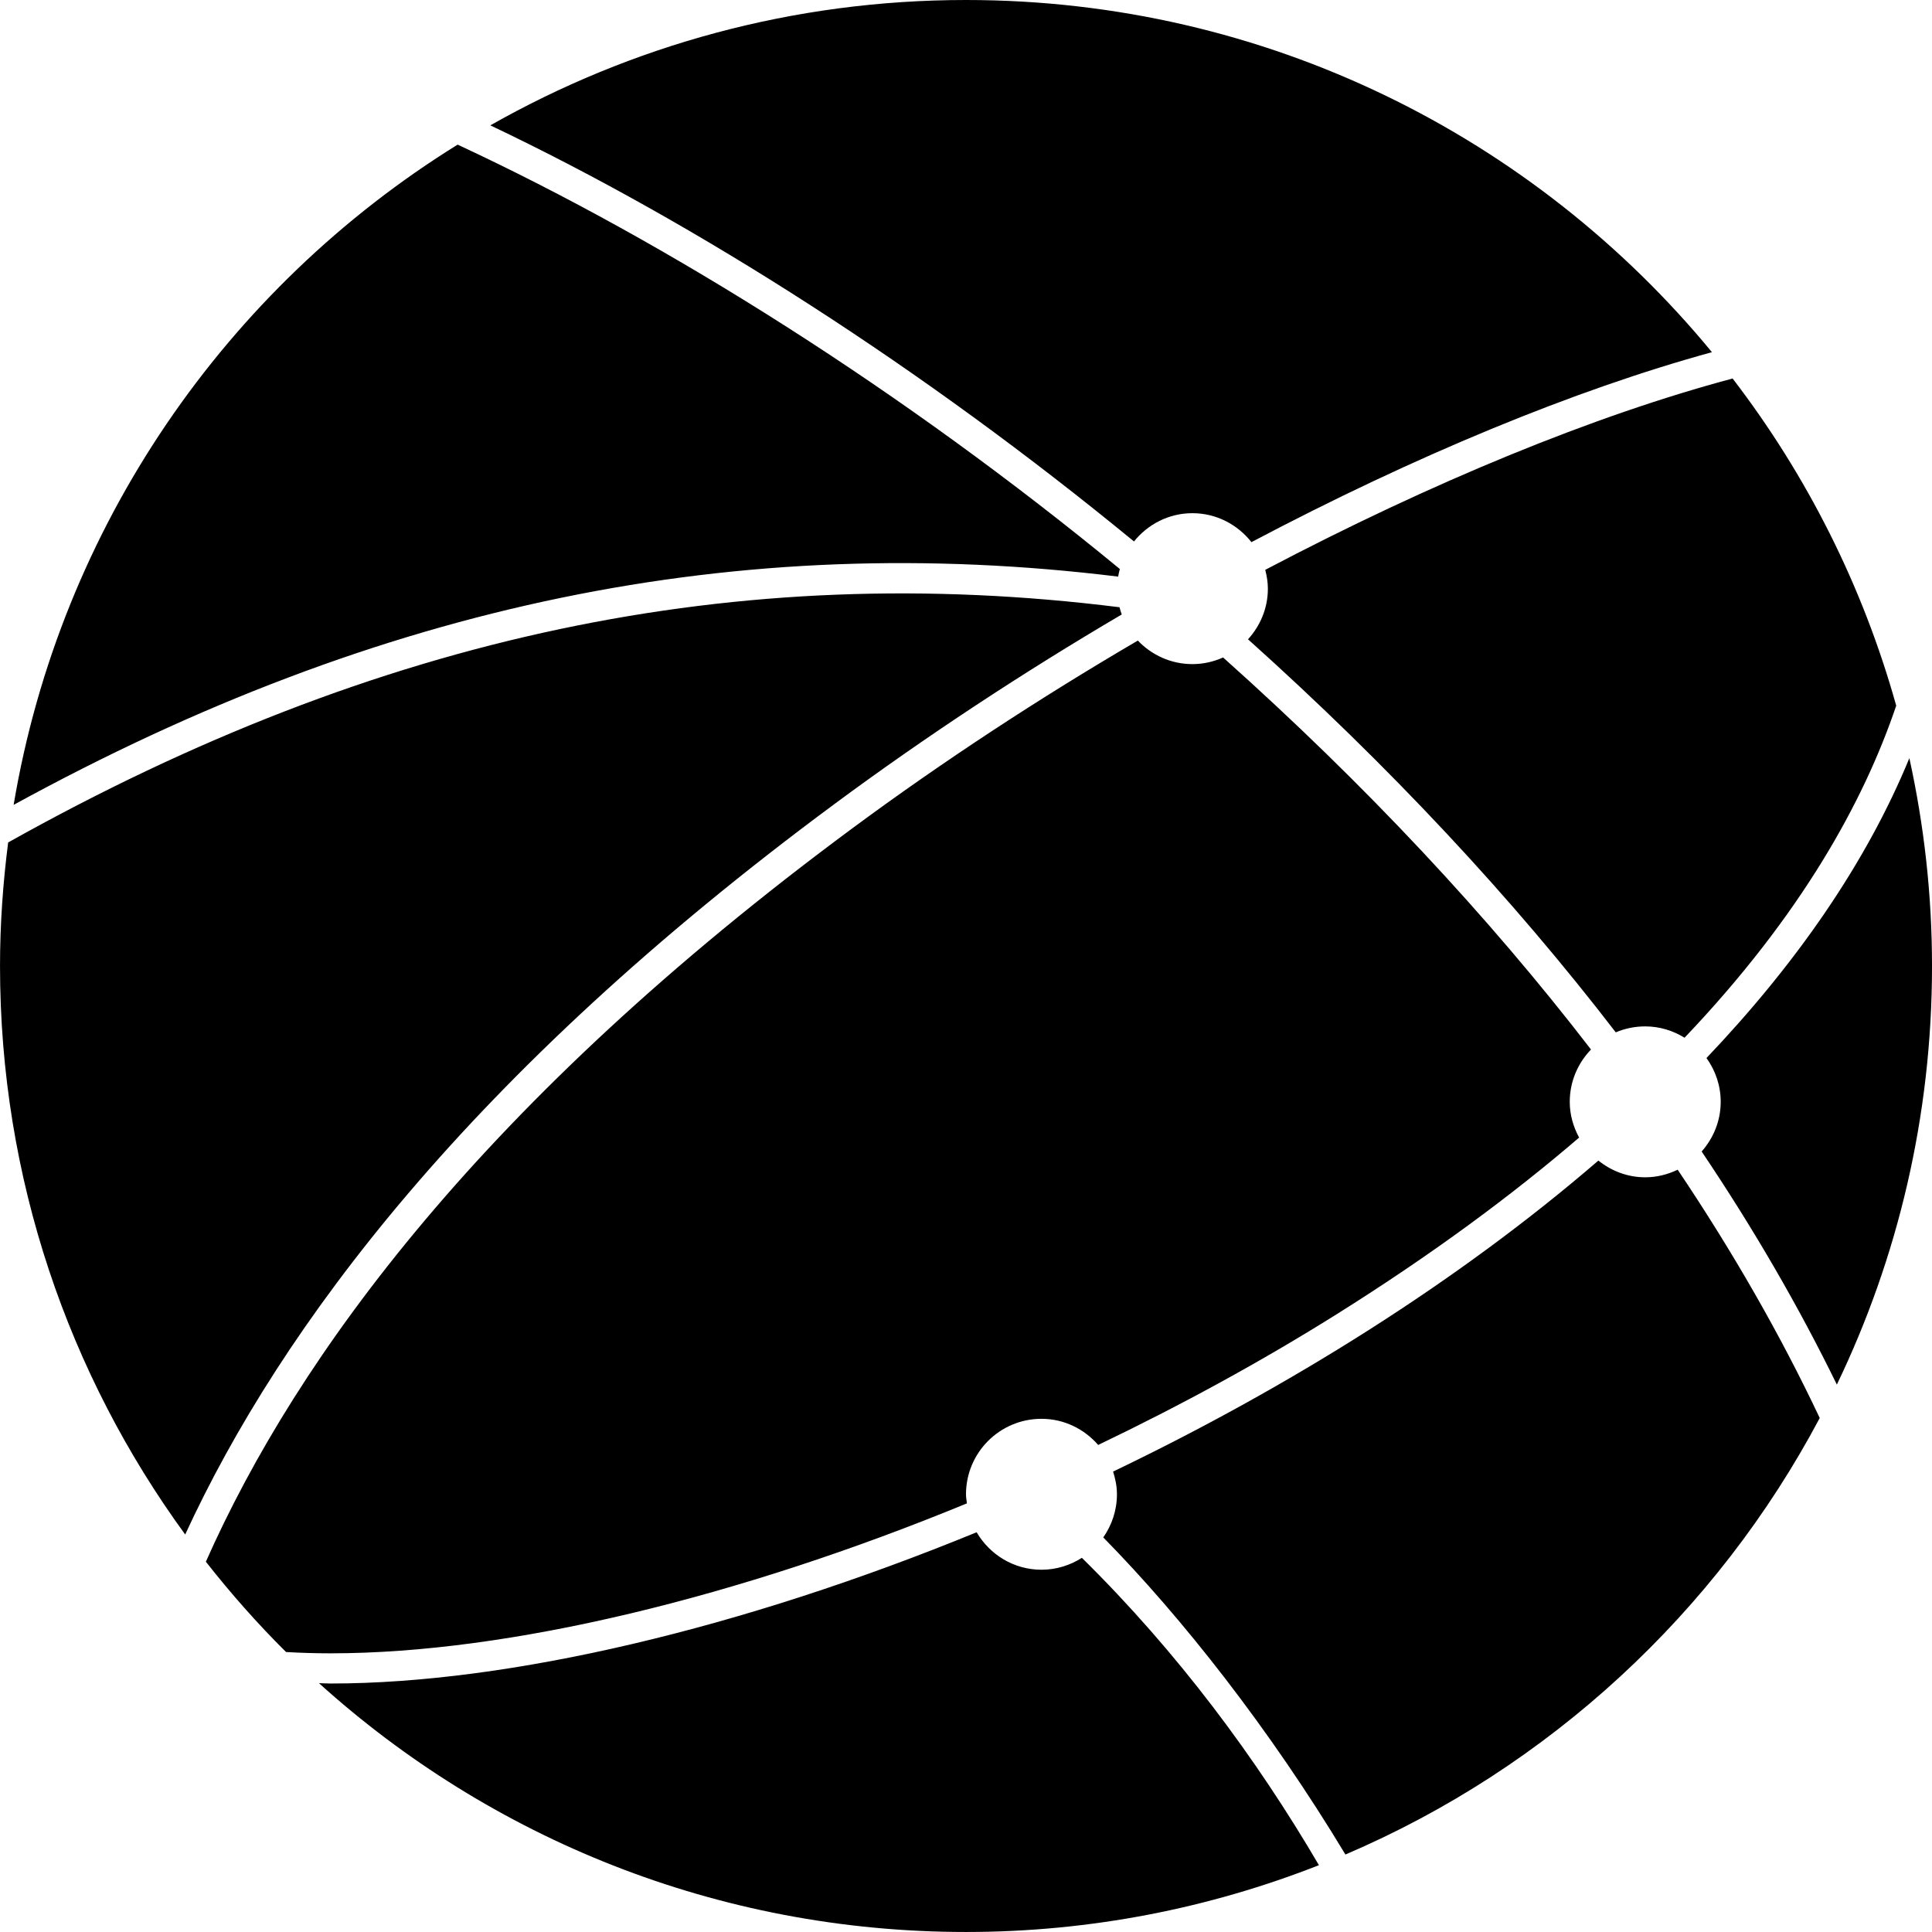 <svg xmlns="http://www.w3.org/2000/svg" class="iconic iconic-network" width="128" height="128" viewBox="0 0 128 128">
  <g class="iconic-metadata">
    <title>Network</title>
  </g>
  <g class="iconic-network-lg iconic-container iconic-lg" data-width="128" data-height="128" display="inline">
    <path d="M107.048 68.396c-6.809-8.86-14.966-17.612-24.364-26.041.809-.888 1.316-2.059 1.316-3.355 0-.433-.072-.846-.175-1.246 11.022-5.802 21.841-10.245 30.965-12.677 4.899 6.383 8.616 13.716 10.839 21.675-2.146 6.349-6.299 13.889-14.023 22-.761-.468-1.648-.751-2.607-.751-.693 0-1.352.141-1.952.396zm-32.968-30.194c.028-.172.068-.338.112-.504-14.235-11.718-29.813-21.575-43.873-28.116-15.315 9.499-26.314 25.278-29.416 43.743 24.332-13.339 48.041-18.212 73.177-15.123zm-18.81 15.077c6.127-4.532 12.568-8.759 19.05-12.569-.057-.156-.107-.315-.148-.478-25.277-3.17-49.105 1.843-73.632 15.583-.343 2.682-.539 5.41-.539 8.185 0 14.083 4.56 27.096 12.268 37.665 6.339-13.754 18.866-30.534 43.002-48.385zm25.764-9.72c-.623.278-1.308.44-2.034.44-1.425 0-2.703-.603-3.614-1.56-6.478 3.789-12.89 7.982-18.927 12.447-24.428 18.068-36.765 34.937-42.82 48.581 1.65 2.102 3.418 4.105 5.313 5.984.954.055 1.94.086 2.965.086 11.816 0 27.068-3.727 42.144-9.935-.024-.2-.061-.396-.061-.602 0-2.761 2.239-5 5-5 1.506 0 2.84.679 3.756 1.732 5.443-2.608 10.773-5.508 15.804-8.662 6.294-3.946 11.594-7.867 16.061-11.703-.384-.708-.621-1.506-.621-2.367 0-1.349.54-2.568 1.408-3.467-6.797-8.83-14.958-17.561-24.374-25.973zm-9.357 59.651c-.775.494-1.689.789-2.676.789-1.839 0-3.429-1.004-4.297-2.483-15.52 6.366-30.986 10.021-42.786 10.021-.27 0-.519-.018-.785-.022 11.347 10.244 26.378 16.484 42.868 16.484 8.255 0 16.137-1.58 23.382-4.426-4.138-7.067-9.354-14.11-15.706-20.363zm39.473-25.714c-.653.313-1.376.503-2.149.503-1.179 0-2.249-.425-3.104-1.108-9.321 8.039-20.55 15.041-32.152 20.605.151.477.255.976.255 1.503 0 1.065-.339 2.048-.906 2.859 5.232 5.321 11.042 12.708 16.044 21.009 13.49-5.768 24.589-16.038 31.424-28.92-2.58-5.463-5.724-10.964-9.412-16.452zm10.547 14.235c4.04-8.39 6.304-17.796 6.304-27.732 0-4.729-.528-9.333-1.501-13.769-2.883 7.005-7.549 13.678-13.441 19.867.588.82.942 1.817.942 2.903 0 1.266-.486 2.409-1.262 3.29 3.463 5.146 6.447 10.306 8.957 15.442zm-46.569-55.858c.917-1.134 2.302-1.873 3.873-1.873 1.592 0 2.994.758 3.91 1.918 10.81-5.708 21.402-10.089 30.51-12.585-11.738-14.248-29.517-23.333-49.419-23.333-11.462 0-22.21 3.028-31.516 8.305 13.699 6.516 28.672 16.09 42.643 27.568z"
    class="iconic-property-fill" />
  </g>
  <g class="iconic-network-md iconic-container iconic-md" data-width="32" data-height="32" display="none" transform="scale(4)">
    <path d="M25.726 17.47c-.44.367-.726.912-.726 1.53 0 .257.053.501.141.727-1.972 1.538-4.237 2.896-6.579 4.02-.367-.452-.92-.747-1.547-.747-1.105 0-2 .895-2 2 0 .082.015.161.024.24-3.405 1.262-6.736 1.981-9.33 1.981-.414 0-.797-.027-1.166-.065-.326-.335-.641-.68-.937-1.042 2.614-5.823 8.764-11.122 14.945-14.742.365.385.877.628 1.449.628.223 0 .433-.045.633-.112 1.845 1.735 3.576 3.608 5.093 5.582zm-8.156-8.265c-3.451-2.799-7.08-5.072-10.314-6.595-3.57 2.336-6.145 6.057-6.967 10.404 5.749-3.112 11.368-4.345 17.281-3.809zm-3.896 4.16c1.416-1.02 2.902-1.973 4.403-2.845-.023-.087-.04-.175-.051-.266-6.138-.669-11.946.63-17.928 4.015-.061.569-.097 1.146-.097 1.731 0 3.426 1.086 6.593 2.92 9.196 2.517-5.237 7.433-9.438 10.754-11.831zm15.326 5.635c0 .379-.111.729-.294 1.031.607.998 1.153 2.013 1.632 3.038 1.054-2.134 1.662-4.527 1.662-7.068 0-.903-.093-1.783-.237-2.646-.699 1.613-1.757 3.143-3.087 4.56.203.313.324.684.324 1.085zm-10.953 7.706c-.302.183-.652.294-1.031.294-.661 0-1.243-.325-1.607-.82-3.554 1.308-7.024 2.041-9.699 2.041-.009 0-.017-.002-.026-.002 2.786 2.355 6.383 3.78 10.317 3.78 1.904 0 3.721-.35 5.415-.96-1.051-1.637-2.237-3.134-3.368-4.335zm9.921-5.966c-.288.16-.615.26-.968.26-.471 0-.899-.17-1.241-.443-2.04 1.588-4.372 2.975-6.776 4.119.017.106.033.213.033.324 0 .362-.104.697-.272.99 1.214 1.289 2.493 2.911 3.614 4.69 3.095-1.343 5.671-3.639 7.383-6.514-.505-1.159-1.094-2.305-1.774-3.426zm-.968-3.74c.329 0 .635.087.909.228 1.665-1.764 2.889-3.69 3.442-5.715-.488-1.673-1.239-3.232-2.21-4.63-2.098.48-4.584 1.394-7.195 2.667.033.145.055.294.055.449 0 .477-.174.91-.453 1.254 1.865 1.801 3.603 3.742 5.125 5.779.107-.018.216-.033.328-.033zm-8.418-8.41c.362-.364.863-.59 1.418-.59.602 0 1.135.271 1.501.691 2.484-1.211 4.896-2.134 6.994-2.67-2.932-3.667-7.435-6.022-12.495-6.022-2.747 0-5.332.694-7.591 1.914 3.292 1.592 6.838 3.893 10.173 6.676z"
    class="iconic-property-fill" />
  </g>
  <g class="iconic-network-sm iconic-container iconic-sm" data-width="16" data-height="16" display="none" transform="scale(8)">
    <path d="M.206 6.218c.445-1.953 1.602-3.631 3.186-4.751 1.542.707 3.275 1.763 4.946 3.081-2.863-.21-5.516.339-8.132 1.67zm10.382.31c-.273.29-.658.472-1.088.472-.311 0-.6-.095-.839-.256-2.416 1.761-4.642 4.09-5.626 6.607 1.135-.028 2.525-.316 3.969-.81 0-.014-.004-.027-.004-.041 0-.828.672-1.5 1.5-1.5.423 0 .803.176 1.076.458.881-.445 1.726-.956 2.496-1.521-.043-.139-.072-.284-.072-.437 0-.382.147-.726.381-.991-.553-.689-1.156-1.353-1.793-1.982zm-3.368.019c.276-.219.561-.426.846-.632-.035-.12-.058-.244-.061-.375-2.802-.154-5.4.472-7.976 1.913-.012.182-.028.363-.028.548 0 2.02.755 3.861 1.99 5.269 1.049-3.002 3.571-5.403 5.229-6.722zm7.78 2.954c0 .287-.085.553-.225.781.188.327.359.658.52.99.449-.999.704-2.104.704-3.271 0-.31-.022-.614-.056-.915-.297.585-.682 1.148-1.142 1.683.123.217.198.465.198.732zm-5.872 4.358c-.192.089-.403.142-.628.142-.461 0-.868-.212-1.143-.539-1.537.532-3.011.839-4.218.882 1.348 1.035 3.03 1.657 4.861 1.657.856 0 1.679-.138 2.453-.387-.417-.641-.872-1.242-1.325-1.755zm4.372-5.858c.204 0 .398.042.576.115.757-.888 1.265-1.852 1.431-2.859-.203-.556-.463-1.083-.779-1.574-1.08.264-2.39.806-3.753 1.572.013.08.025.161.025.245 0 .011-.003.021-.003.032.807.784 1.568 1.62 2.251 2.494.082-.014.166-.025.252-.025zm.515 2.903c-.161.059-.333.097-.515.097-.317 0-.61-.1-.852-.267-.826.606-1.729 1.146-2.663 1.617.005.05.015.099.015.151 0 .234-.058.453-.154.651.524.591 1.067 1.305 1.557 2.081 1.353-.638 2.498-1.639 3.307-2.884-.202-.487-.428-.971-.694-1.445zm-4.707-6.884c.063-.008.126-.019.191-.019.376 0 .715.143.978.371 1.261-.703 2.506-1.24 3.608-1.556-1.467-1.721-3.647-2.815-6.086-2.815-1.271 0-2.468.304-3.535.831 1.575.785 3.253 1.875 4.843 3.188z"
    class="iconic-property-fill" />
  </g>
</svg>